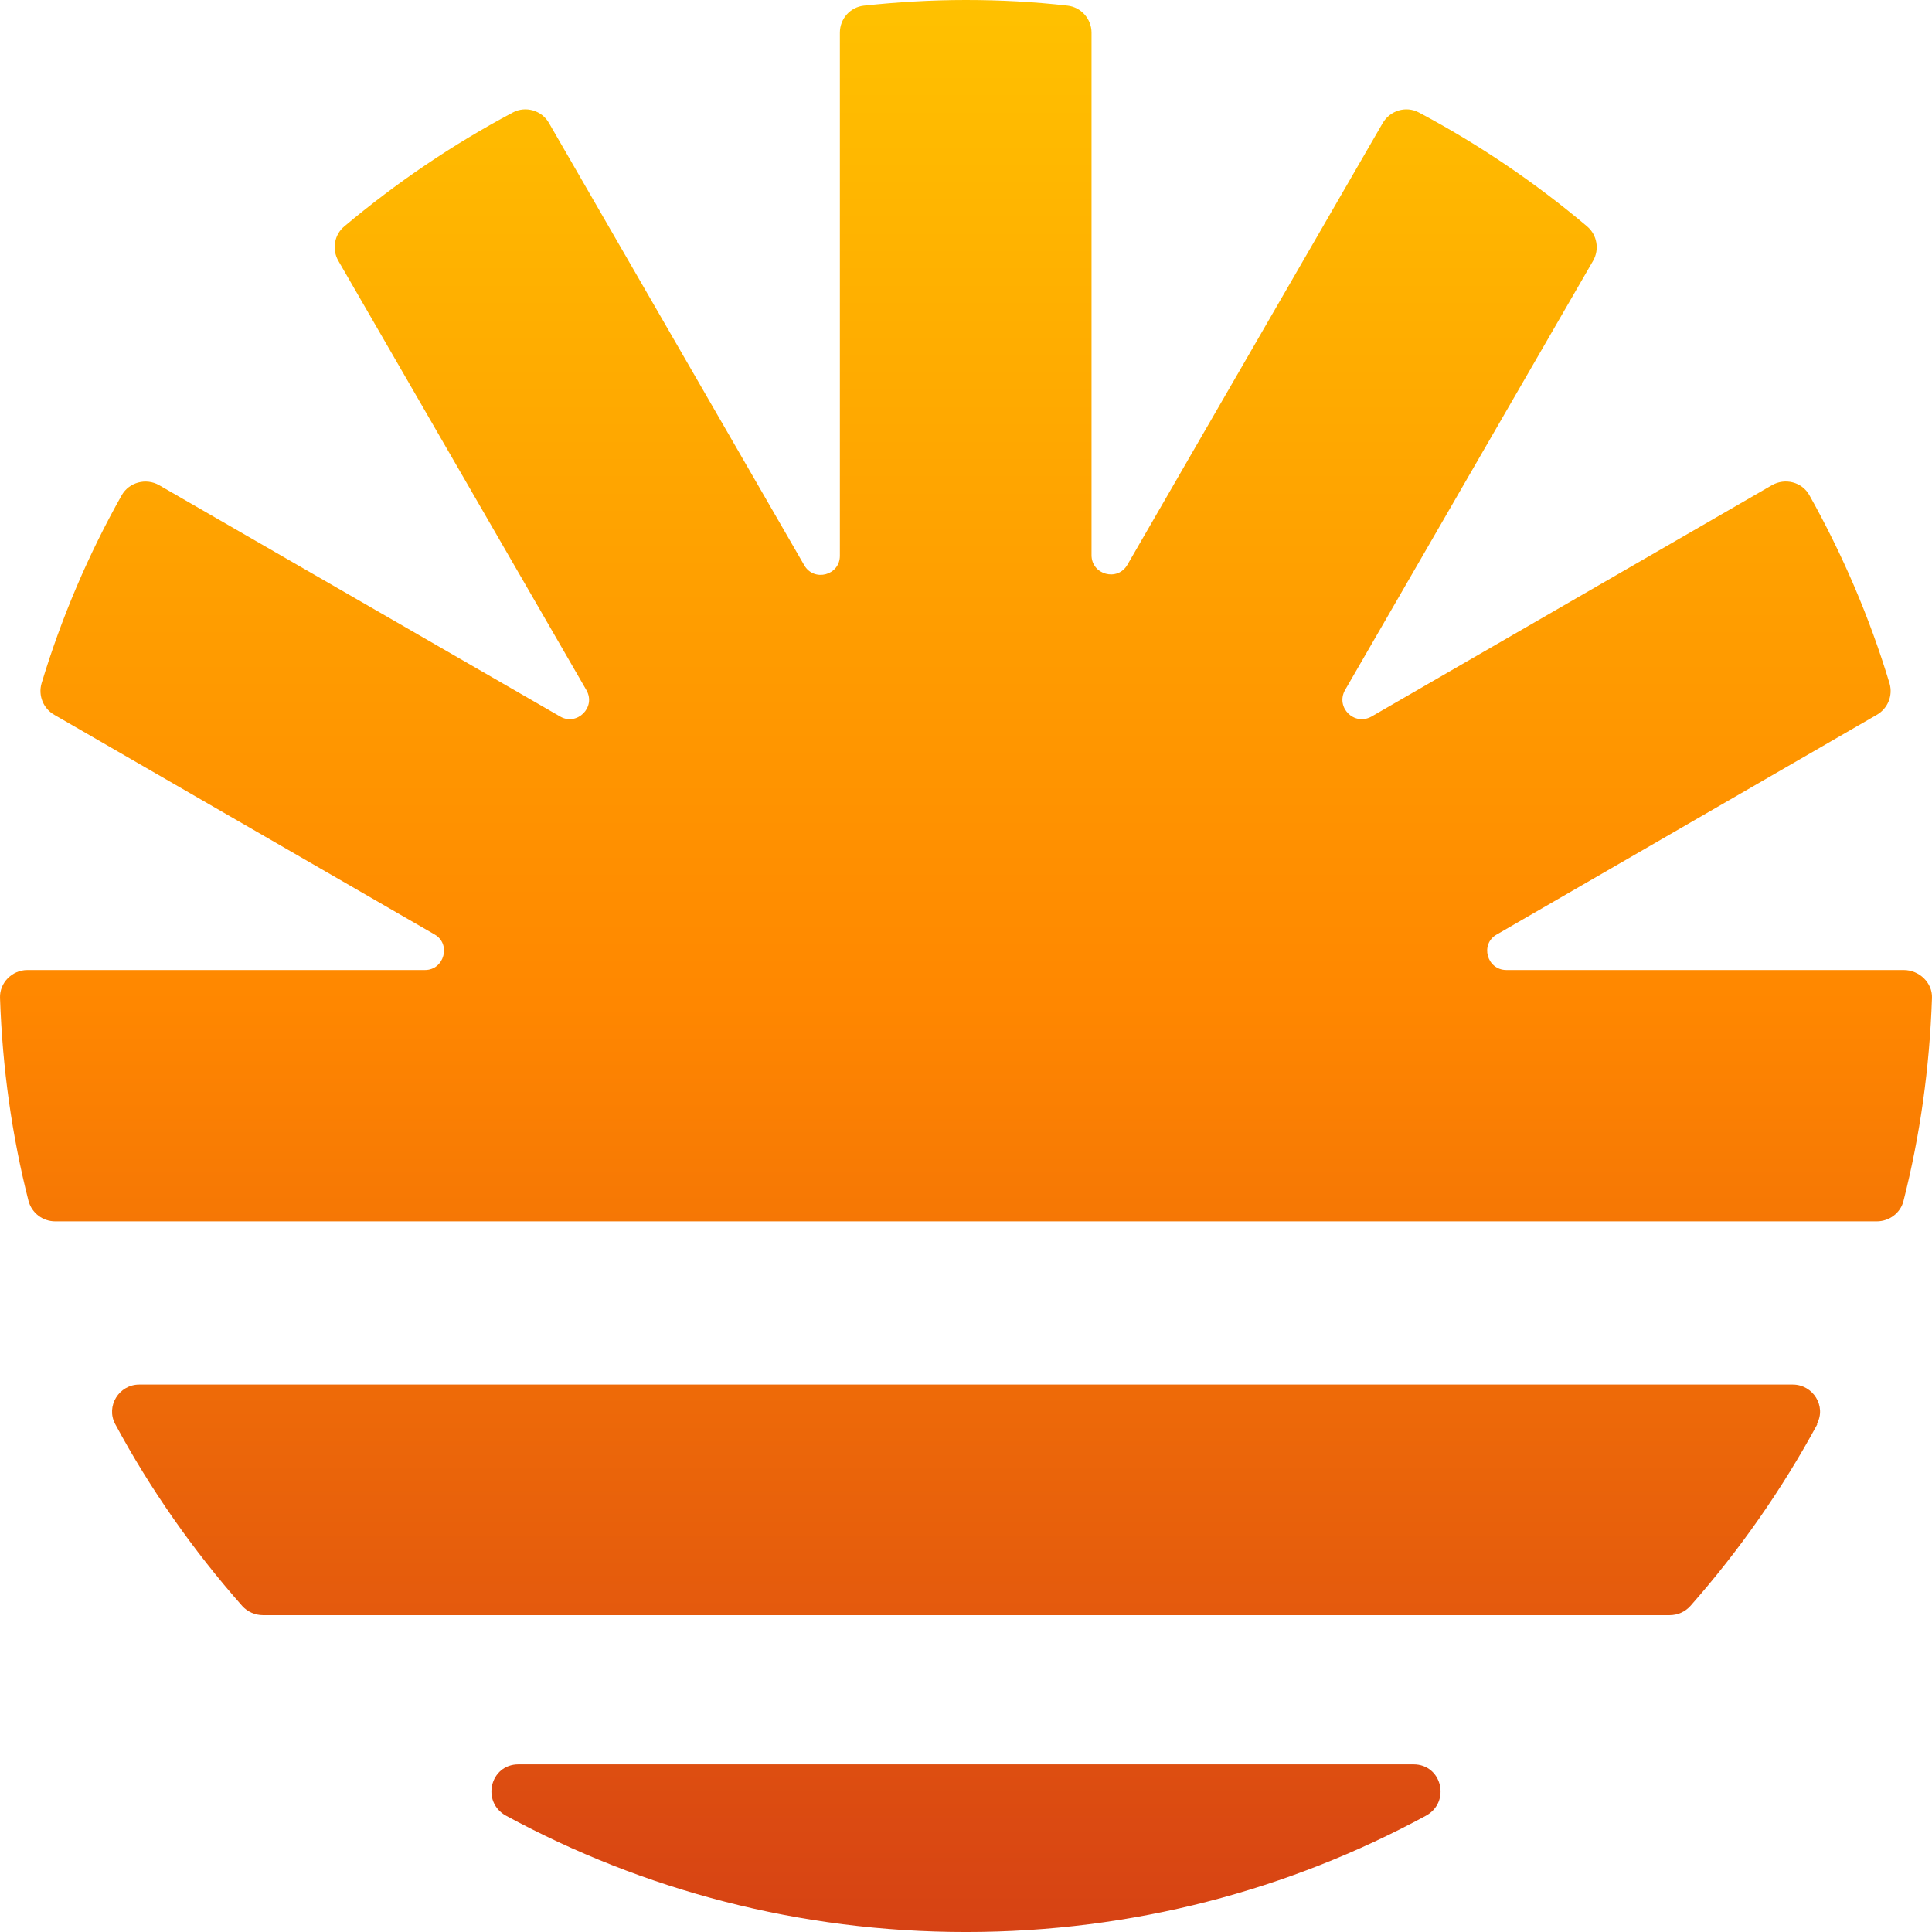 <svg width="117" height="117" viewBox="0 0 117 117" fill="none" xmlns="http://www.w3.org/2000/svg">
<path fill-rule="evenodd" clip-rule="evenodd" d="M116.999 60.432C116.855 64.655 116.28 68.77 115.274 72.723C115.094 73.46 114.411 73.963 113.656 73.963H3.344C2.589 73.963 1.924 73.46 1.726 72.723C0.72 68.77 0.145 64.673 0.001 60.432C-0.035 59.515 0.738 58.743 1.655 58.743H25.737C26.905 58.743 27.337 57.161 26.312 56.586L3.29 43.289C2.625 42.911 2.302 42.121 2.517 41.384C3.721 37.395 5.357 33.567 7.37 29.991C7.819 29.201 8.843 28.931 9.634 29.38L33.932 43.397C34.939 43.972 36.107 42.84 35.514 41.797L20.489 15.795C20.094 15.113 20.238 14.214 20.849 13.711C23.994 11.069 27.409 8.751 31.057 6.811C31.83 6.397 32.818 6.685 33.249 7.457L48.705 34.232C49.298 35.256 50.862 34.843 50.862 33.657V1.977C50.862 1.132 51.491 0.431 52.318 0.341C54.331 0.126 56.397 0 58.482 0C60.567 0 62.616 0.108 64.647 0.341C65.473 0.431 66.102 1.15 66.102 1.977V33.621C66.102 34.807 67.684 35.238 68.277 34.196L83.733 7.457C84.182 6.685 85.153 6.397 85.925 6.811C89.574 8.751 92.988 11.069 96.115 13.711C96.726 14.232 96.87 15.113 96.475 15.795L81.45 41.797C80.875 42.84 82.007 43.972 83.05 43.397L107.312 29.38C108.103 28.931 109.127 29.183 109.576 29.991C111.589 33.585 113.225 37.395 114.429 41.384C114.645 42.121 114.321 42.911 113.656 43.289L90.652 56.586C89.609 57.161 90.041 58.743 91.227 58.743H115.292C116.226 58.743 117.035 59.515 116.999 60.432ZM110.062 86.238C107.923 90.191 105.335 93.893 102.37 97.253C102.046 97.613 101.597 97.811 101.112 97.811H15.925C15.457 97.811 14.99 97.613 14.667 97.253C11.701 93.893 9.113 90.209 6.975 86.238C6.399 85.16 7.208 83.848 8.43 83.848H108.57C109.792 83.848 110.619 85.16 110.026 86.238H110.062ZM86.356 109.957C87.866 109.13 87.327 106.848 85.602 106.848H85.584H31.398C29.673 106.848 29.134 109.13 30.643 109.957C38.928 114.449 48.4 117.001 58.5 117.001C68.6 117.001 78.071 114.449 86.356 109.957Z" fill="url(#paint0_linear_2077_709)"/>
<defs>
<linearGradient id="paint0_linear_2077_709" x1="58.5" y1="0" x2="58.5" y2="117.001" gradientUnits="userSpaceOnUse">
<stop stop-color="#FFC100"/>
<stop offset="0.52" stop-color="#FF8700"/>
<stop offset="1" stop-color="#D64214"/>
</linearGradient>
</defs>
</svg>
